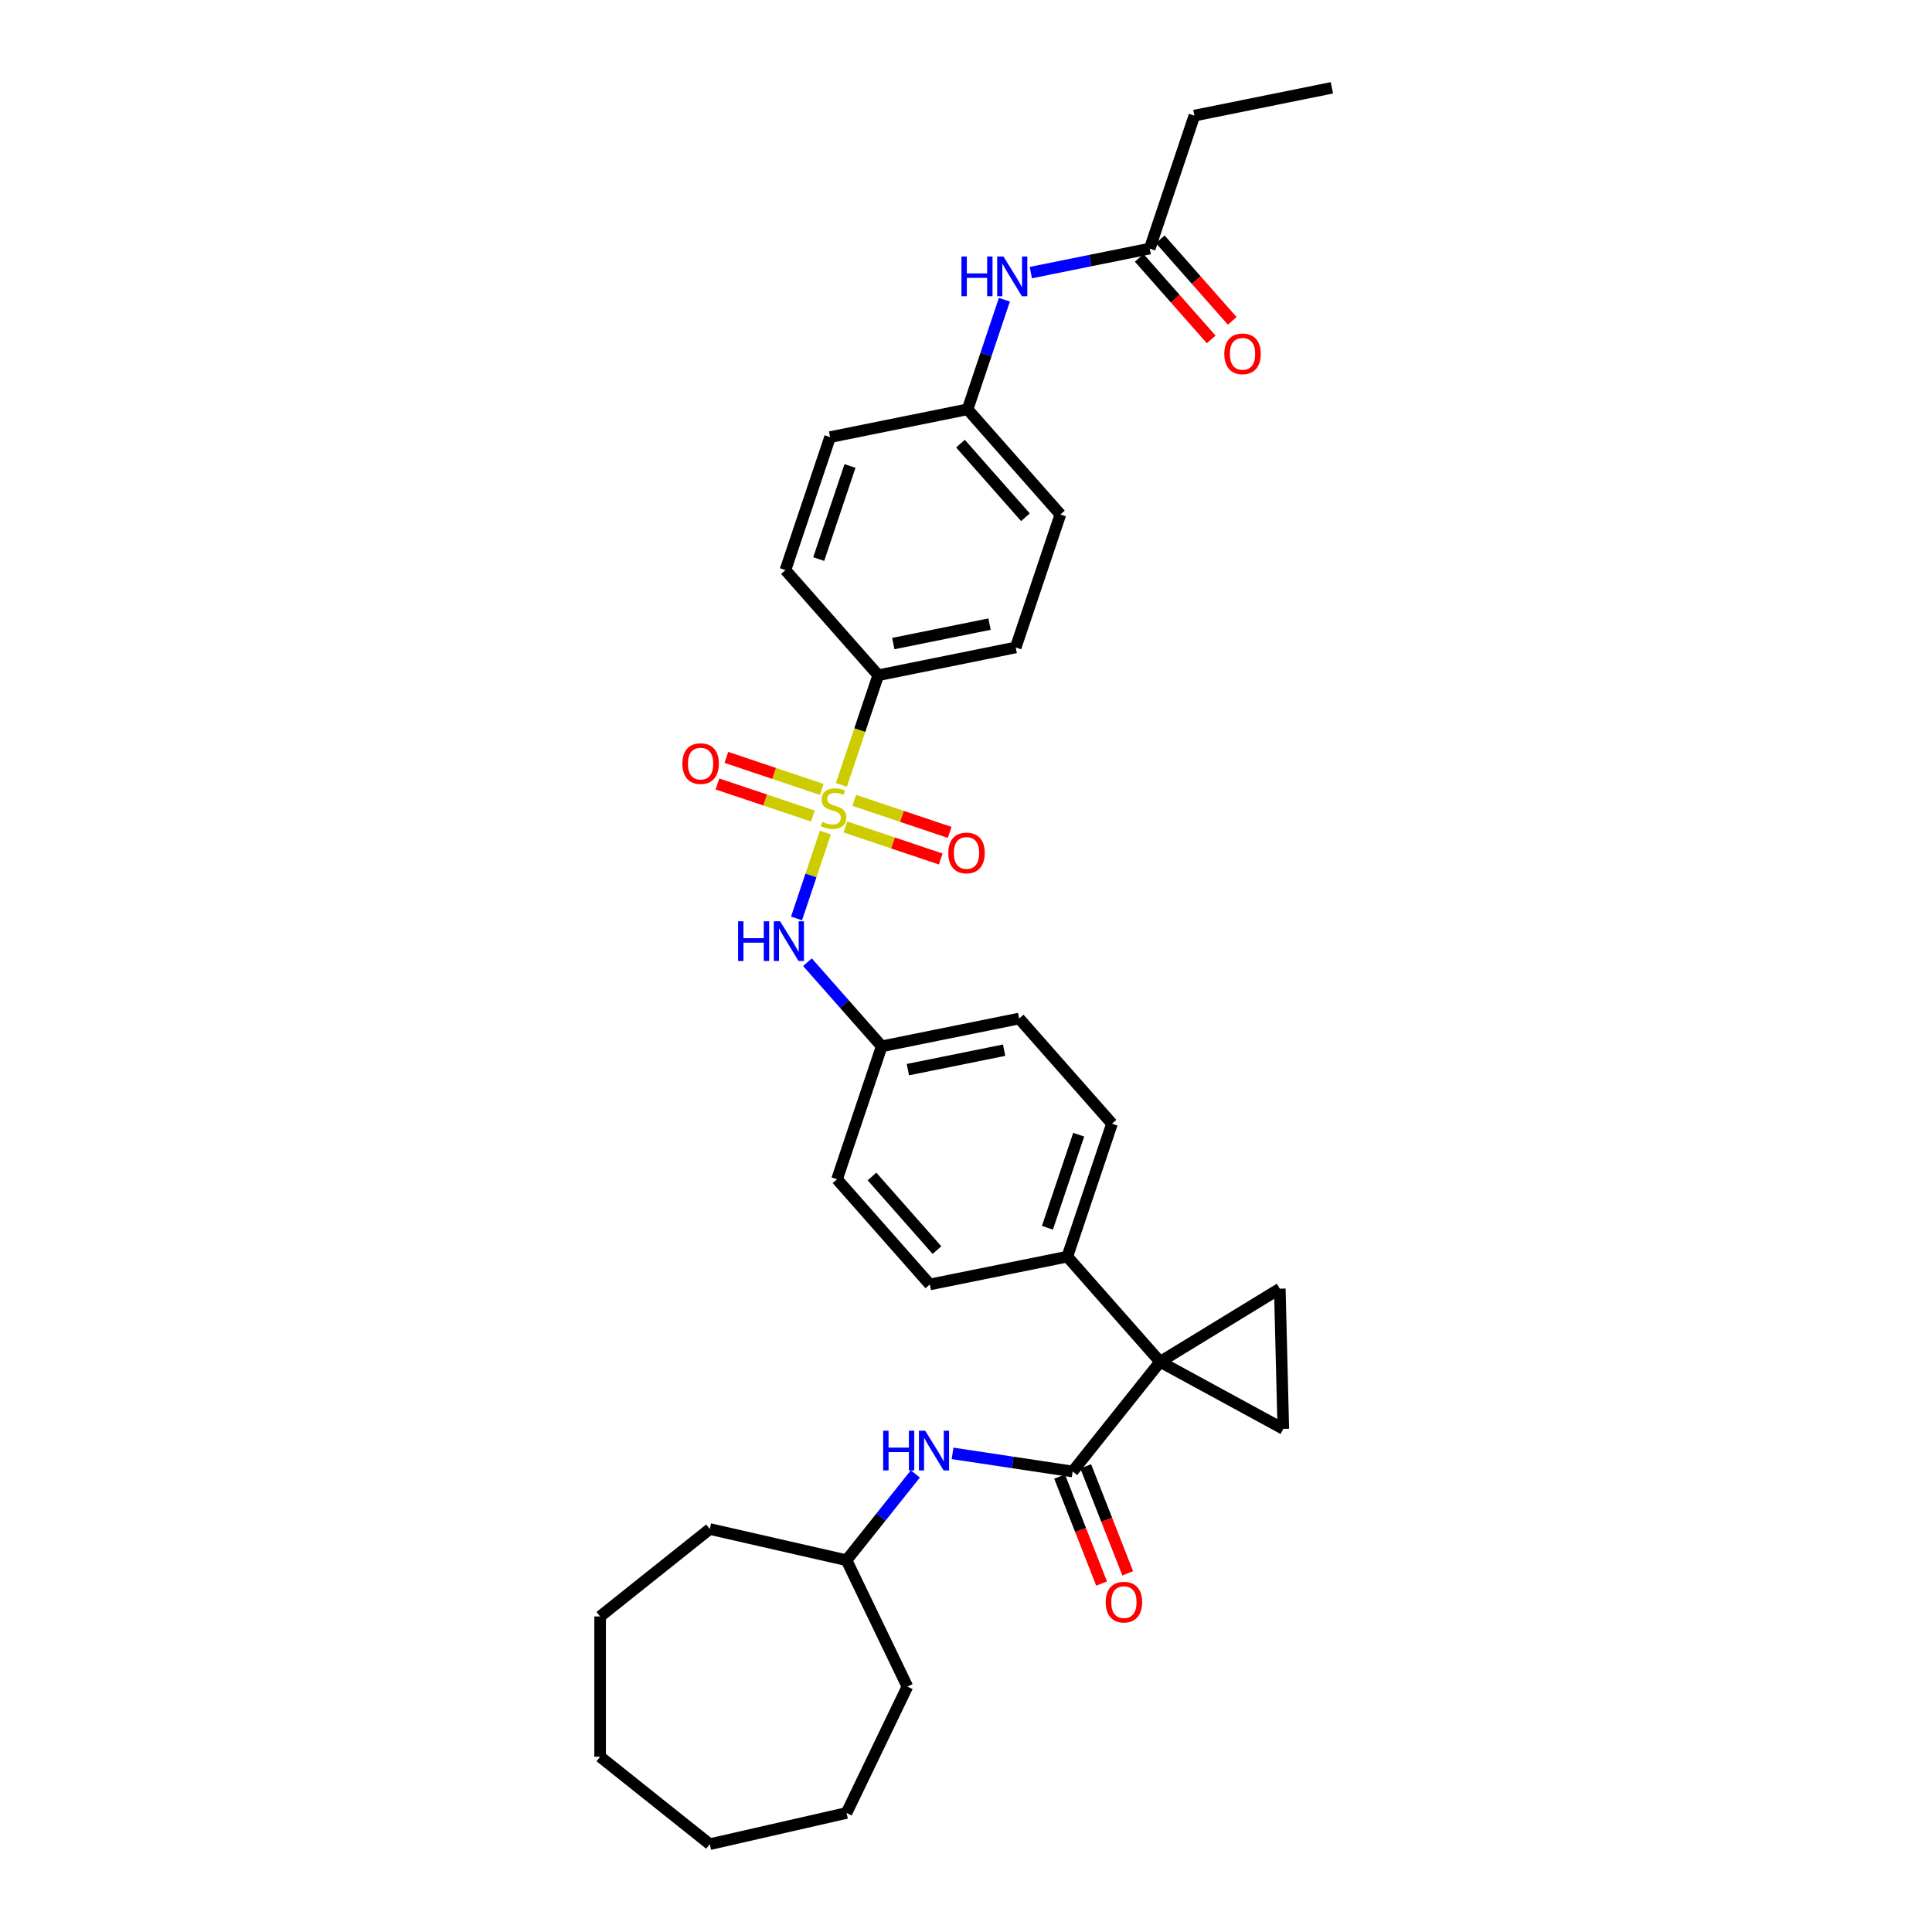 <?xml version='1.0' encoding='iso-8859-1'?>
<svg version='1.1' baseProfile='full'
              xmlns='http://www.w3.org/2000/svg'
                      xmlns:rdkit='http://www.rdkit.org/xml'
                      xmlns:xlink='http://www.w3.org/1999/xlink'
                  xml:space='preserve'
width='1000px' height='1000px' viewBox='0 0 1000 1000'>
<!-- END OF HEADER -->
<rect style='opacity:1.0;fill:#FFFFFF;stroke:none' width='1000' height='1000' x='0' y='0'> </rect>
<path class='bond-4' d='M 427.21,430.936 L 419.745,453.156' style='fill:none;fill-rule:evenodd;stroke:#CCCC00;stroke-width:6px;stroke-linecap:butt;stroke-linejoin:miter;stroke-opacity:1' />
<path class='bond-4' d='M 419.745,453.156 L 412.28,475.375' style='fill:none;fill-rule:evenodd;stroke:#0000FF;stroke-width:6px;stroke-linecap:butt;stroke-linejoin:miter;stroke-opacity:1' />
<path class='bond-5' d='M 435.503,406.253 L 445.037,377.876' style='fill:none;fill-rule:evenodd;stroke:#CCCC00;stroke-width:6px;stroke-linecap:butt;stroke-linejoin:miter;stroke-opacity:1' />
<path class='bond-5' d='M 445.037,377.876 L 454.571,349.5' style='fill:none;fill-rule:evenodd;stroke:#000000;stroke-width:6px;stroke-linecap:butt;stroke-linejoin:miter;stroke-opacity:1' />
<path class='bond-8' d='M 437.544,428.025 L 462.235,436.321' style='fill:none;fill-rule:evenodd;stroke:#CCCC00;stroke-width:6px;stroke-linecap:butt;stroke-linejoin:miter;stroke-opacity:1' />
<path class='bond-8' d='M 462.235,436.321 L 486.925,444.616' style='fill:none;fill-rule:evenodd;stroke:#FF0000;stroke-width:6px;stroke-linecap:butt;stroke-linejoin:miter;stroke-opacity:1' />
<path class='bond-8' d='M 442.169,414.261 L 466.859,422.557' style='fill:none;fill-rule:evenodd;stroke:#CCCC00;stroke-width:6px;stroke-linecap:butt;stroke-linejoin:miter;stroke-opacity:1' />
<path class='bond-8' d='M 466.859,422.557 L 491.549,430.852' style='fill:none;fill-rule:evenodd;stroke:#FF0000;stroke-width:6px;stroke-linecap:butt;stroke-linejoin:miter;stroke-opacity:1' />
<path class='bond-9' d='M 425.355,408.612 L 400.664,400.317' style='fill:none;fill-rule:evenodd;stroke:#CCCC00;stroke-width:6px;stroke-linecap:butt;stroke-linejoin:miter;stroke-opacity:1' />
<path class='bond-9' d='M 400.664,400.317 L 375.974,392.021' style='fill:none;fill-rule:evenodd;stroke:#FF0000;stroke-width:6px;stroke-linecap:butt;stroke-linejoin:miter;stroke-opacity:1' />
<path class='bond-9' d='M 420.73,422.376 L 396.04,414.08' style='fill:none;fill-rule:evenodd;stroke:#CCCC00;stroke-width:6px;stroke-linecap:butt;stroke-linejoin:miter;stroke-opacity:1' />
<path class='bond-9' d='M 396.04,414.08 L 371.35,405.785' style='fill:none;fill-rule:evenodd;stroke:#FF0000;stroke-width:6px;stroke-linecap:butt;stroke-linejoin:miter;stroke-opacity:1' />
<path class='bond-0' d='M 600.479,704.871 L 552.441,650.438' style='fill:none;fill-rule:evenodd;stroke:#000000;stroke-width:6px;stroke-linecap:butt;stroke-linejoin:miter;stroke-opacity:1' />
<path class='bond-1' d='M 600.479,704.871 L 555.214,761.632' style='fill:none;fill-rule:evenodd;stroke:#000000;stroke-width:6px;stroke-linecap:butt;stroke-linejoin:miter;stroke-opacity:1' />
<path class='bond-2' d='M 600.479,704.871 L 662.427,667.015' style='fill:none;fill-rule:evenodd;stroke:#000000;stroke-width:6px;stroke-linecap:butt;stroke-linejoin:miter;stroke-opacity:1' />
<path class='bond-3' d='M 600.479,704.871 L 664.237,739.592' style='fill:none;fill-rule:evenodd;stroke:#000000;stroke-width:6px;stroke-linecap:butt;stroke-linejoin:miter;stroke-opacity:1' />
<path class='bond-6' d='M 555.214,761.632 L 524.126,756.946' style='fill:none;fill-rule:evenodd;stroke:#000000;stroke-width:6px;stroke-linecap:butt;stroke-linejoin:miter;stroke-opacity:1' />
<path class='bond-6' d='M 524.126,756.946 L 493.038,752.26' style='fill:none;fill-rule:evenodd;stroke:#0000FF;stroke-width:6px;stroke-linecap:butt;stroke-linejoin:miter;stroke-opacity:1' />
<path class='bond-12' d='M 548.456,764.284 L 559.322,791.969' style='fill:none;fill-rule:evenodd;stroke:#000000;stroke-width:6px;stroke-linecap:butt;stroke-linejoin:miter;stroke-opacity:1' />
<path class='bond-12' d='M 559.322,791.969 L 570.187,819.653' style='fill:none;fill-rule:evenodd;stroke:#FF0000;stroke-width:6px;stroke-linecap:butt;stroke-linejoin:miter;stroke-opacity:1' />
<path class='bond-12' d='M 561.972,758.979 L 572.838,786.664' style='fill:none;fill-rule:evenodd;stroke:#000000;stroke-width:6px;stroke-linecap:butt;stroke-linejoin:miter;stroke-opacity:1' />
<path class='bond-12' d='M 572.838,786.664 L 583.703,814.349' style='fill:none;fill-rule:evenodd;stroke:#FF0000;stroke-width:6px;stroke-linecap:butt;stroke-linejoin:miter;stroke-opacity:1' />
<path class='bond-35' d='M 662.427,667.015 L 664.237,739.592' style='fill:none;fill-rule:evenodd;stroke:#000000;stroke-width:6px;stroke-linecap:butt;stroke-linejoin:miter;stroke-opacity:1' />
<path class='bond-16' d='M 417.94,498.029 L 437.153,519.8' style='fill:none;fill-rule:evenodd;stroke:#0000FF;stroke-width:6px;stroke-linecap:butt;stroke-linejoin:miter;stroke-opacity:1' />
<path class='bond-16' d='M 437.153,519.8 L 456.365,541.571' style='fill:none;fill-rule:evenodd;stroke:#000000;stroke-width:6px;stroke-linecap:butt;stroke-linejoin:miter;stroke-opacity:1' />
<path class='bond-14' d='M 454.571,349.5 L 525.731,335.115' style='fill:none;fill-rule:evenodd;stroke:#000000;stroke-width:6px;stroke-linecap:butt;stroke-linejoin:miter;stroke-opacity:1' />
<path class='bond-14' d='M 462.368,333.11 L 512.18,323.041' style='fill:none;fill-rule:evenodd;stroke:#000000;stroke-width:6px;stroke-linecap:butt;stroke-linejoin:miter;stroke-opacity:1' />
<path class='bond-15' d='M 454.571,349.5 L 406.534,295.066' style='fill:none;fill-rule:evenodd;stroke:#000000;stroke-width:6px;stroke-linecap:butt;stroke-linejoin:miter;stroke-opacity:1' />
<path class='bond-20' d='M 473.78,762.906 L 455.971,785.239' style='fill:none;fill-rule:evenodd;stroke:#0000FF;stroke-width:6px;stroke-linecap:butt;stroke-linejoin:miter;stroke-opacity:1' />
<path class='bond-20' d='M 455.971,785.239 L 438.161,807.571' style='fill:none;fill-rule:evenodd;stroke:#000000;stroke-width:6px;stroke-linecap:butt;stroke-linejoin:miter;stroke-opacity:1' />
<path class='bond-7' d='M 552.441,650.438 L 575.563,581.619' style='fill:none;fill-rule:evenodd;stroke:#000000;stroke-width:6px;stroke-linecap:butt;stroke-linejoin:miter;stroke-opacity:1' />
<path class='bond-7' d='M 542.146,635.491 L 558.331,587.317' style='fill:none;fill-rule:evenodd;stroke:#000000;stroke-width:6px;stroke-linecap:butt;stroke-linejoin:miter;stroke-opacity:1' />
<path class='bond-34' d='M 552.441,650.438 L 481.281,664.823' style='fill:none;fill-rule:evenodd;stroke:#000000;stroke-width:6px;stroke-linecap:butt;stroke-linejoin:miter;stroke-opacity:1' />
<path class='bond-10' d='M 595.097,128.659 L 564.323,134.88' style='fill:none;fill-rule:evenodd;stroke:#000000;stroke-width:6px;stroke-linecap:butt;stroke-linejoin:miter;stroke-opacity:1' />
<path class='bond-10' d='M 564.323,134.88 L 533.549,141.101' style='fill:none;fill-rule:evenodd;stroke:#0000FF;stroke-width:6px;stroke-linecap:butt;stroke-linejoin:miter;stroke-opacity:1' />
<path class='bond-13' d='M 589.653,133.462 L 608.284,154.573' style='fill:none;fill-rule:evenodd;stroke:#000000;stroke-width:6px;stroke-linecap:butt;stroke-linejoin:miter;stroke-opacity:1' />
<path class='bond-13' d='M 608.284,154.573 L 626.915,175.685' style='fill:none;fill-rule:evenodd;stroke:#FF0000;stroke-width:6px;stroke-linecap:butt;stroke-linejoin:miter;stroke-opacity:1' />
<path class='bond-13' d='M 600.54,123.855 L 619.171,144.966' style='fill:none;fill-rule:evenodd;stroke:#000000;stroke-width:6px;stroke-linecap:butt;stroke-linejoin:miter;stroke-opacity:1' />
<path class='bond-13' d='M 619.171,144.966 L 637.801,166.077' style='fill:none;fill-rule:evenodd;stroke:#FF0000;stroke-width:6px;stroke-linecap:butt;stroke-linejoin:miter;stroke-opacity:1' />
<path class='bond-25' d='M 595.097,128.659 L 618.219,59.84' style='fill:none;fill-rule:evenodd;stroke:#000000;stroke-width:6px;stroke-linecap:butt;stroke-linejoin:miter;stroke-opacity:1' />
<path class='bond-11' d='M 519.873,155.139 L 510.344,183.501' style='fill:none;fill-rule:evenodd;stroke:#0000FF;stroke-width:6px;stroke-linecap:butt;stroke-linejoin:miter;stroke-opacity:1' />
<path class='bond-11' d='M 510.344,183.501 L 500.815,211.862' style='fill:none;fill-rule:evenodd;stroke:#000000;stroke-width:6px;stroke-linecap:butt;stroke-linejoin:miter;stroke-opacity:1' />
<path class='bond-24' d='M 525.731,335.115 L 548.853,266.296' style='fill:none;fill-rule:evenodd;stroke:#000000;stroke-width:6px;stroke-linecap:butt;stroke-linejoin:miter;stroke-opacity:1' />
<path class='bond-23' d='M 406.534,295.066 L 429.655,226.248' style='fill:none;fill-rule:evenodd;stroke:#000000;stroke-width:6px;stroke-linecap:butt;stroke-linejoin:miter;stroke-opacity:1' />
<path class='bond-23' d='M 423.766,289.368 L 439.951,241.195' style='fill:none;fill-rule:evenodd;stroke:#000000;stroke-width:6px;stroke-linecap:butt;stroke-linejoin:miter;stroke-opacity:1' />
<path class='bond-21' d='M 456.365,541.571 L 433.244,610.39' style='fill:none;fill-rule:evenodd;stroke:#000000;stroke-width:6px;stroke-linecap:butt;stroke-linejoin:miter;stroke-opacity:1' />
<path class='bond-22' d='M 456.365,541.571 L 527.525,527.186' style='fill:none;fill-rule:evenodd;stroke:#000000;stroke-width:6px;stroke-linecap:butt;stroke-linejoin:miter;stroke-opacity:1' />
<path class='bond-22' d='M 469.916,553.645 L 519.728,543.575' style='fill:none;fill-rule:evenodd;stroke:#000000;stroke-width:6px;stroke-linecap:butt;stroke-linejoin:miter;stroke-opacity:1' />
<path class='bond-17' d='M 575.563,581.619 L 527.525,527.186' style='fill:none;fill-rule:evenodd;stroke:#000000;stroke-width:6px;stroke-linecap:butt;stroke-linejoin:miter;stroke-opacity:1' />
<path class='bond-18' d='M 481.281,664.823 L 433.244,610.39' style='fill:none;fill-rule:evenodd;stroke:#000000;stroke-width:6px;stroke-linecap:butt;stroke-linejoin:miter;stroke-opacity:1' />
<path class='bond-18' d='M 484.962,647.05 L 451.336,608.947' style='fill:none;fill-rule:evenodd;stroke:#000000;stroke-width:6px;stroke-linecap:butt;stroke-linejoin:miter;stroke-opacity:1' />
<path class='bond-19' d='M 500.815,211.862 L 429.655,226.248' style='fill:none;fill-rule:evenodd;stroke:#000000;stroke-width:6px;stroke-linecap:butt;stroke-linejoin:miter;stroke-opacity:1' />
<path class='bond-33' d='M 500.815,211.862 L 548.853,266.296' style='fill:none;fill-rule:evenodd;stroke:#000000;stroke-width:6px;stroke-linecap:butt;stroke-linejoin:miter;stroke-opacity:1' />
<path class='bond-33' d='M 497.134,229.635 L 530.761,267.738' style='fill:none;fill-rule:evenodd;stroke:#000000;stroke-width:6px;stroke-linecap:butt;stroke-linejoin:miter;stroke-opacity:1' />
<path class='bond-26' d='M 438.161,807.571 L 469.661,872.981' style='fill:none;fill-rule:evenodd;stroke:#000000;stroke-width:6px;stroke-linecap:butt;stroke-linejoin:miter;stroke-opacity:1' />
<path class='bond-27' d='M 438.161,807.571 L 367.382,791.417' style='fill:none;fill-rule:evenodd;stroke:#000000;stroke-width:6px;stroke-linecap:butt;stroke-linejoin:miter;stroke-opacity:1' />
<path class='bond-28' d='M 618.219,59.84 L 689.378,45.455' style='fill:none;fill-rule:evenodd;stroke:#000000;stroke-width:6px;stroke-linecap:butt;stroke-linejoin:miter;stroke-opacity:1' />
<path class='bond-30' d='M 469.661,872.981 L 438.161,938.391' style='fill:none;fill-rule:evenodd;stroke:#000000;stroke-width:6px;stroke-linecap:butt;stroke-linejoin:miter;stroke-opacity:1' />
<path class='bond-29' d='M 367.382,791.417 L 310.622,836.681' style='fill:none;fill-rule:evenodd;stroke:#000000;stroke-width:6px;stroke-linecap:butt;stroke-linejoin:miter;stroke-opacity:1' />
<path class='bond-31' d='M 310.622,836.681 L 310.622,909.281' style='fill:none;fill-rule:evenodd;stroke:#000000;stroke-width:6px;stroke-linecap:butt;stroke-linejoin:miter;stroke-opacity:1' />
<path class='bond-32' d='M 438.161,938.391 L 367.382,954.545' style='fill:none;fill-rule:evenodd;stroke:#000000;stroke-width:6px;stroke-linecap:butt;stroke-linejoin:miter;stroke-opacity:1' />
<path class='bond-36' d='M 310.622,909.281 L 367.382,954.545' style='fill:none;fill-rule:evenodd;stroke:#000000;stroke-width:6px;stroke-linecap:butt;stroke-linejoin:miter;stroke-opacity:1' />
<path  class='atom-0' d='M 425.642 425.375
Q 425.874 425.462, 426.832 425.869
Q 427.791 426.275, 428.836 426.537
Q 429.91 426.769, 430.956 426.769
Q 432.902 426.769, 434.034 425.84
Q 435.167 424.882, 435.167 423.226
Q 435.167 422.094, 434.586 421.397
Q 434.034 420.7, 433.163 420.322
Q 432.292 419.945, 430.84 419.509
Q 429.01 418.957, 427.907 418.435
Q 426.832 417.912, 426.048 416.809
Q 425.293 415.705, 425.293 413.847
Q 425.293 411.262, 427.035 409.665
Q 428.807 408.068, 432.292 408.068
Q 434.673 408.068, 437.374 409.2
L 436.706 411.436
Q 434.237 410.42, 432.379 410.42
Q 430.375 410.42, 429.272 411.262
Q 428.168 412.075, 428.197 413.498
Q 428.197 414.602, 428.749 415.269
Q 429.33 415.937, 430.143 416.315
Q 430.985 416.692, 432.379 417.128
Q 434.237 417.709, 435.341 418.29
Q 436.444 418.87, 437.228 420.061
Q 438.042 421.223, 438.042 423.226
Q 438.042 426.072, 436.125 427.611
Q 434.237 429.121, 431.072 429.121
Q 429.243 429.121, 427.849 428.715
Q 426.484 428.337, 424.858 427.669
L 425.642 425.375
' fill='#CCCC00'/>
<path  class='atom-5' d='M 382.032 476.857
L 384.82 476.857
L 384.82 485.598
L 395.332 485.598
L 395.332 476.857
L 398.12 476.857
L 398.12 497.417
L 395.332 497.417
L 395.332 487.921
L 384.82 487.921
L 384.82 497.417
L 382.032 497.417
L 382.032 476.857
' fill='#0000FF'/>
<path  class='atom-5' d='M 403.783 476.857
L 410.52 487.747
Q 411.188 488.822, 412.263 490.767
Q 413.337 492.713, 413.395 492.829
L 413.395 476.857
L 416.125 476.857
L 416.125 497.417
L 413.308 497.417
L 406.077 485.511
Q 405.235 484.117, 404.335 482.52
Q 403.464 480.923, 403.202 480.429
L 403.202 497.417
L 400.531 497.417
L 400.531 476.857
L 403.783 476.857
' fill='#0000FF'/>
<path  class='atom-7' d='M 457.13 740.531
L 459.918 740.531
L 459.918 749.272
L 470.431 749.272
L 470.431 740.531
L 473.218 740.531
L 473.218 761.091
L 470.431 761.091
L 470.431 751.595
L 459.918 751.595
L 459.918 761.091
L 457.13 761.091
L 457.13 740.531
' fill='#0000FF'/>
<path  class='atom-7' d='M 478.881 740.531
L 485.618 751.421
Q 486.286 752.495, 487.361 754.441
Q 488.435 756.387, 488.493 756.503
L 488.493 740.531
L 491.223 740.531
L 491.223 761.091
L 488.406 761.091
L 481.175 749.185
Q 480.333 747.791, 479.433 746.194
Q 478.562 744.597, 478.3 744.103
L 478.3 761.091
L 475.629 761.091
L 475.629 740.531
L 478.881 740.531
' fill='#0000FF'/>
<path  class='atom-9' d='M 490.83 441.499
Q 490.83 436.562, 493.27 433.803
Q 495.709 431.044, 500.268 431.044
Q 504.827 431.044, 507.267 433.803
Q 509.706 436.562, 509.706 441.499
Q 509.706 446.493, 507.238 449.339
Q 504.769 452.156, 500.268 452.156
Q 495.738 452.156, 493.27 449.339
Q 490.83 446.522, 490.83 441.499
M 500.268 449.833
Q 503.405 449.833, 505.089 447.742
Q 506.802 445.622, 506.802 441.499
Q 506.802 437.462, 505.089 435.429
Q 503.405 433.367, 500.268 433.367
Q 497.132 433.367, 495.419 435.4
Q 493.734 437.433, 493.734 441.499
Q 493.734 445.651, 495.419 447.742
Q 497.132 449.833, 500.268 449.833
' fill='#FF0000'/>
<path  class='atom-10' d='M 353.193 395.255
Q 353.193 390.318, 355.632 387.559
Q 358.072 384.801, 362.631 384.801
Q 367.19 384.801, 369.629 387.559
Q 372.069 390.318, 372.069 395.255
Q 372.069 400.25, 369.6 403.096
Q 367.132 405.912, 362.631 405.912
Q 358.101 405.912, 355.632 403.096
Q 353.193 400.279, 353.193 395.255
M 362.631 403.589
Q 365.767 403.589, 367.451 401.498
Q 369.165 399.378, 369.165 395.255
Q 369.165 391.218, 367.451 389.186
Q 365.767 387.124, 362.631 387.124
Q 359.495 387.124, 357.781 389.157
Q 356.097 391.189, 356.097 395.255
Q 356.097 399.408, 357.781 401.498
Q 359.495 403.589, 362.631 403.589
' fill='#FF0000'/>
<path  class='atom-12' d='M 497.642 132.764
L 500.429 132.764
L 500.429 141.505
L 510.942 141.505
L 510.942 132.764
L 513.73 132.764
L 513.73 153.324
L 510.942 153.324
L 510.942 143.828
L 500.429 143.828
L 500.429 153.324
L 497.642 153.324
L 497.642 132.764
' fill='#0000FF'/>
<path  class='atom-12' d='M 519.392 132.764
L 526.129 143.654
Q 526.797 144.728, 527.872 146.674
Q 528.946 148.619, 529.004 148.736
L 529.004 132.764
L 531.734 132.764
L 531.734 153.324
L 528.917 153.324
L 521.686 141.418
Q 520.844 140.024, 519.944 138.426
Q 519.073 136.829, 518.811 136.336
L 518.811 153.324
L 516.14 153.324
L 516.14 132.764
L 519.392 132.764
' fill='#0000FF'/>
<path  class='atom-13' d='M 572.3 829.27
Q 572.3 824.334, 574.739 821.575
Q 577.178 818.816, 581.738 818.816
Q 586.297 818.816, 588.736 821.575
Q 591.175 824.334, 591.175 829.27
Q 591.175 834.265, 588.707 837.111
Q 586.239 839.928, 581.738 839.928
Q 577.207 839.928, 574.739 837.111
Q 572.3 834.294, 572.3 829.27
M 581.738 837.605
Q 584.874 837.605, 586.558 835.514
Q 588.272 833.394, 588.272 829.27
Q 588.272 825.234, 586.558 823.201
Q 584.874 821.139, 581.738 821.139
Q 578.601 821.139, 576.888 823.172
Q 575.204 825.205, 575.204 829.27
Q 575.204 833.423, 576.888 835.514
Q 578.601 837.605, 581.738 837.605
' fill='#FF0000'/>
<path  class='atom-14' d='M 633.697 183.15
Q 633.697 178.213, 636.136 175.455
Q 638.575 172.696, 643.134 172.696
Q 647.694 172.696, 650.133 175.455
Q 652.572 178.213, 652.572 183.15
Q 652.572 188.145, 650.104 190.991
Q 647.636 193.808, 643.134 193.808
Q 638.604 193.808, 636.136 190.991
Q 633.697 188.174, 633.697 183.15
M 643.134 191.484
Q 646.271 191.484, 647.955 189.394
Q 649.668 187.274, 649.668 183.15
Q 649.668 179.114, 647.955 177.081
Q 646.271 175.019, 643.134 175.019
Q 639.998 175.019, 638.285 177.052
Q 636.601 179.085, 636.601 183.15
Q 636.601 187.303, 638.285 189.394
Q 639.998 191.484, 643.134 191.484
' fill='#FF0000'/>
</svg>
